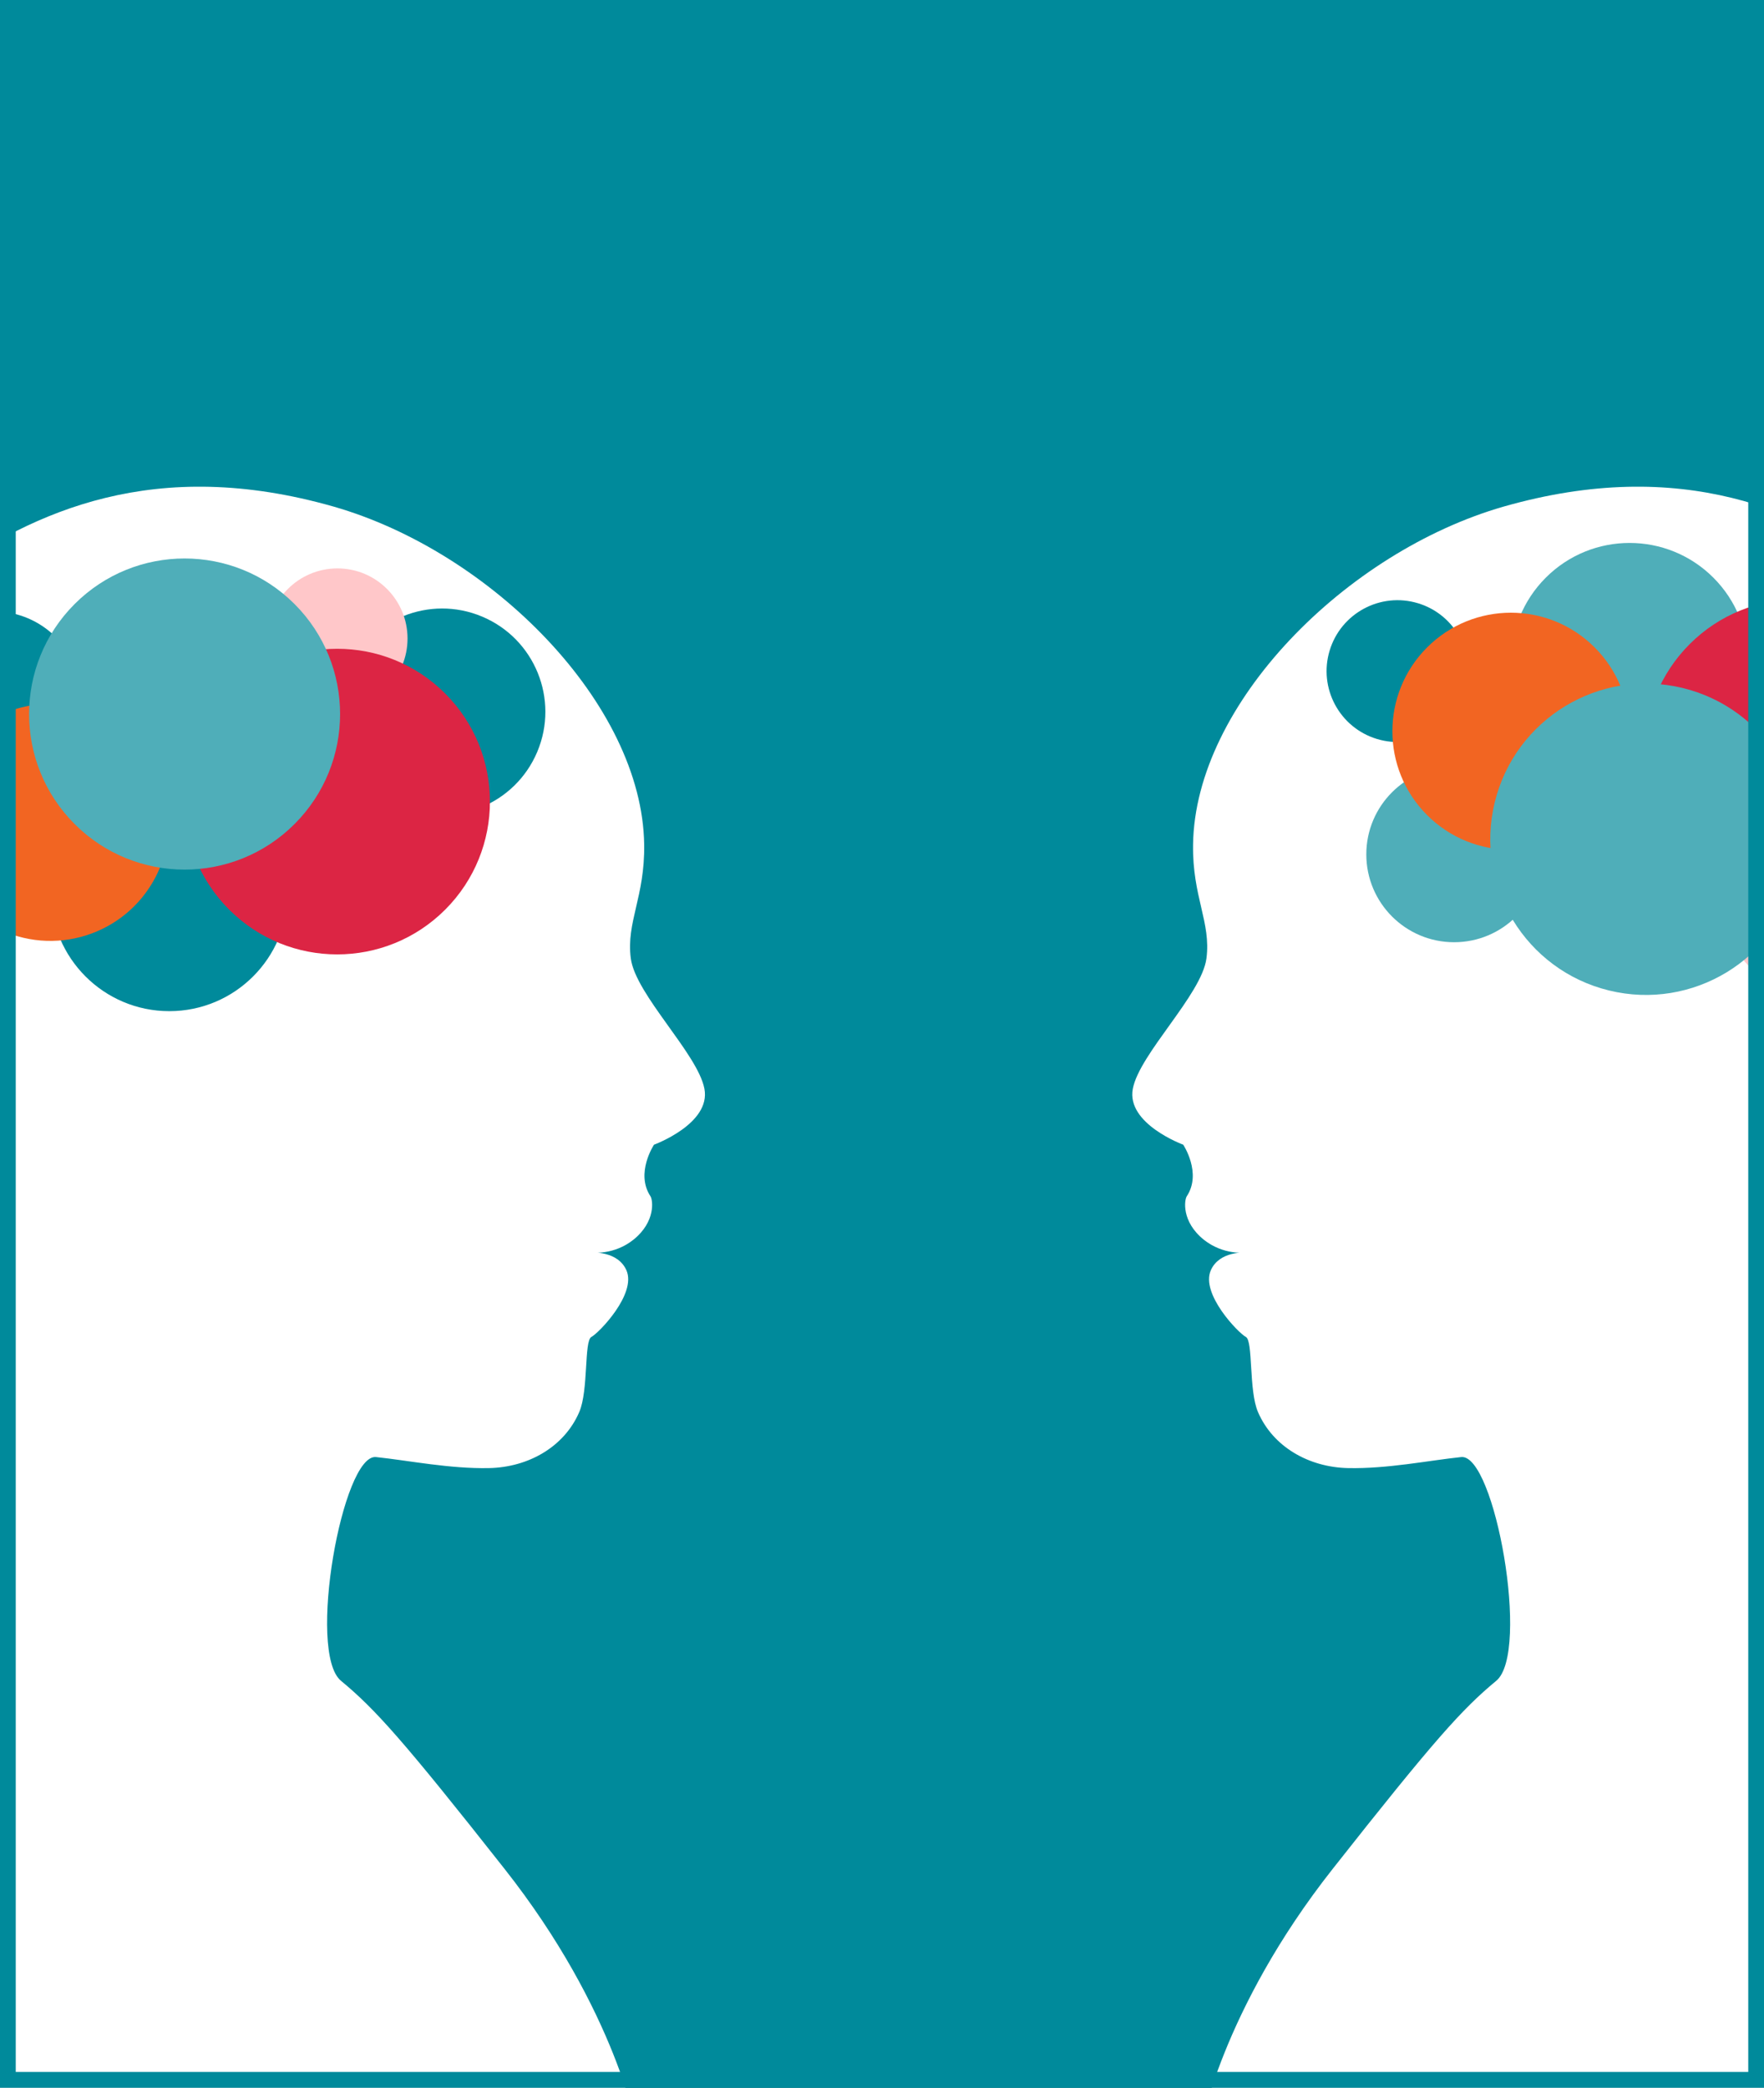 <?xml version="1.0" encoding="utf-8"?>
<!-- Generator: Adobe Illustrator 27.9.5, SVG Export Plug-In . SVG Version: 9.03 Build 54986)  -->
<svg version="1.1" xmlns="http://www.w3.org/2000/svg" xmlns:xlink="http://www.w3.org/1999/xlink" x="0px" y="0px" viewBox="0 0 448 530" style="enable-background:new 0 0 448 530;" xml:space="preserve">
  <rect x="0" y="0" width="448" height="530" fill="#333333" stroke="none"/>
  <style type="text/css">
	.st0{clip-path:url(#SVGID_00000011748715279230060770000008853647008498877880_);}
	.st1{fill:#008A9B;}
	.st2{fill:#FFFFFF;}
	.st3{fill:#4FAEB9;}
	.st4{fill:#FFC7C9;}
	.st5{fill:#DC2544;}
	.st6{fill:#F26522;}
	.st7{fill:#D7F3F4;}
</style>
  <g id="Layer_1">
    <g>
      <defs>
        <rect id="SVGID_1_" width="448" height="530" />
      </defs>
      <clipPath id="SVGID_00000036974414738995257230000013699204673519008128_">
        <use xlink:href="#SVGID_1_" style="overflow:visible;" />
      </clipPath>
      <g style="clip-path:url(#SVGID_00000036974414738995257230000013699204673519008128_);">
        <rect x="-122.1" y="-11" class="st1" width="709.5" height="676.3" />
        <path class="st2" d="M304.8,540.9c0,0,5.2-30.4,33.7-66.5c25.7-32.6,32.8-40.5,41.5-47.7c8.7-7.2-0.4-57.7-8.9-56.8
				c-8.5,0.9-18.7,3-28.7,2.8c-10-0.2-19.1-5.4-22.9-14.2c-2.4-5.5-1.2-18.1-3.1-19.1c-1.9-1-11.5-10.9-8.9-16.9
				c2.2-5,8.8-4.5,8.8-4.5s-5.6,0.7-10.6-3.3c-5.7-4.6-4.9-10.1-4.3-11c3.9-5.9-0.9-13.1-0.9-13.1s-14.5-5.3-12.8-14.2
				c1.7-8.9,17.5-23.9,18.7-33.1c1.2-9.2-3.6-15.6-3.4-28.9c0.5-35.7,38.8-74.3,78.9-85.8c45.3-12.9,76,1.1,99.6,17.8
				c26.9,19.1,47.2,52.8,45.5,95.1c-2.2,53.2-15.2,67-32,91.3c-16.9,24.2-22.7,19-22.7,45.8c0,8.5,1.4,28,9.6,41.4
				c8.2,13.4,33.1,19.5,51.6,39.4c23.3,25.1,26.9,81.7,26.9,81.7L304.8,540.9z" />
        <g>
          <ellipse transform="matrix(0.707 -0.707 0.707 0.707 2.529 341.853)" class="st3" cx="413.9" cy="167.9" rx="30.1" ry="30.1" />
          <circle class="st1" cx="483.2" cy="213.7" r="26.2" />
          <ellipse transform="matrix(0.29 -0.957 0.957 0.29 88.795 460.663)" class="st1" cx="355" cy="170.5" rx="18" ry="18" />
          <circle class="st3" cx="369.3" cy="216.9" r="22.3" />
          <ellipse transform="matrix(0.565 -0.825 0.825 0.565 7.078 478.059)" class="st4" cx="456.6" cy="232.3" rx="17.8" ry="17.8" />
          <ellipse transform="matrix(0.707 -0.707 0.707 0.707 -1.228 378.803)" class="st5" cx="456.6" cy="190.9" rx="38.8" ry="38.8" />
          <ellipse transform="matrix(0.707 -0.707 0.707 0.707 -18.85 325.769)" class="st6" cx="383.8" cy="185.6" rx="30.1" ry="30.1" />
          <ellipse transform="matrix(0.237 -0.972 0.972 0.237 111.854 568.654)" class="st3" cx="417.8" cy="213.1" rx="39.5" ry="39.5" />
        </g>
        <path class="st2" d="M161.8,540.9c0,0-5.2-30.4-33.7-66.5c-25.7-32.6-32.8-40.5-41.5-47.7c-8.7-7.2,0.4-57.7,8.9-56.8
				c8.5,0.9,18.7,3,28.7,2.8c10-0.2,19.1-5.4,22.9-14.2c2.4-5.5,1.2-18.1,3.1-19.1c1.9-1,11.5-10.9,8.9-16.9c-2.2-5-8.8-4.5-8.8-4.5
				s5.6,0.7,10.6-3.3c5.7-4.6,4.9-10.1,4.3-11c-3.9-5.9,0.9-13.1,0.9-13.1s14.5-5.3,12.8-14.2c-1.7-8.9-17.5-23.9-18.7-33.1
				c-1.2-9.2,3.6-15.6,3.4-28.9c-0.5-35.7-38.8-74.3-78.9-85.8c-45.3-12.9-76,1.1-99.6,17.8c-26.9,19.1-47.2,52.8-45.5,95.1
				c2.2,53.2,15.2,67,32,91.3c16.9,24.2,22.7,19,22.7,45.8c0,8.5-1.4,28-9.6,41.4c-8.2,13.4-33.1,19.5-51.6,39.4
				C-90,484.4-93.7,541-93.7,541L161.8,540.9z" />
        <g>
          <circle class="st1" cx="43" cy="226.6" r="30.1" />
          <ellipse transform="matrix(0.388 -0.922 0.922 0.388 -97.846 214.032)" class="st1" cx="112.2" cy="180.7" rx="26.2" ry="26.2" />
          <ellipse transform="matrix(0.924 -0.383 0.383 0.924 -86.923 10.949)" class="st3" cx="-15.9" cy="224" rx="18" ry="18" />
          <circle class="st1" cx="-1.6" cy="177.5" r="22.3" />
          <circle class="st4" cx="85.7" cy="162.1" r="17.8" />
          <ellipse transform="matrix(0.707 -0.707 0.707 0.707 -118.83 120.212)" class="st5" cx="85.7" cy="203.5" rx="38.8" ry="38.8" />
          <ellipse transform="matrix(0.463 -0.886 0.886 0.463 -178.156 123.525)" class="st6" cx="12.9" cy="208.8" rx="30.1" ry="30.1" />
          <ellipse transform="matrix(0.707 -0.707 0.707 0.707 -114.459 86.252)" class="st3" cx="46.9" cy="181.3" rx="39.5" ry="39.5" />
        </g>
      </g>
    </g>
    <g>
      <path class="st1" d="M444,4v522H4V4H444 M448,0H0v530h448V0L448,0z" />
    </g>
  </g>
  <g id="Layer_2">
    <g id="Layer_1_00000092429312069914221860000006754258148317589167_">
      <g id="Layer_6"></g>
      <g>
        <rect x="996.3" y="348.8" class="st7" width="604" height="336" />
      </g>
    </g>
  </g>
</svg>